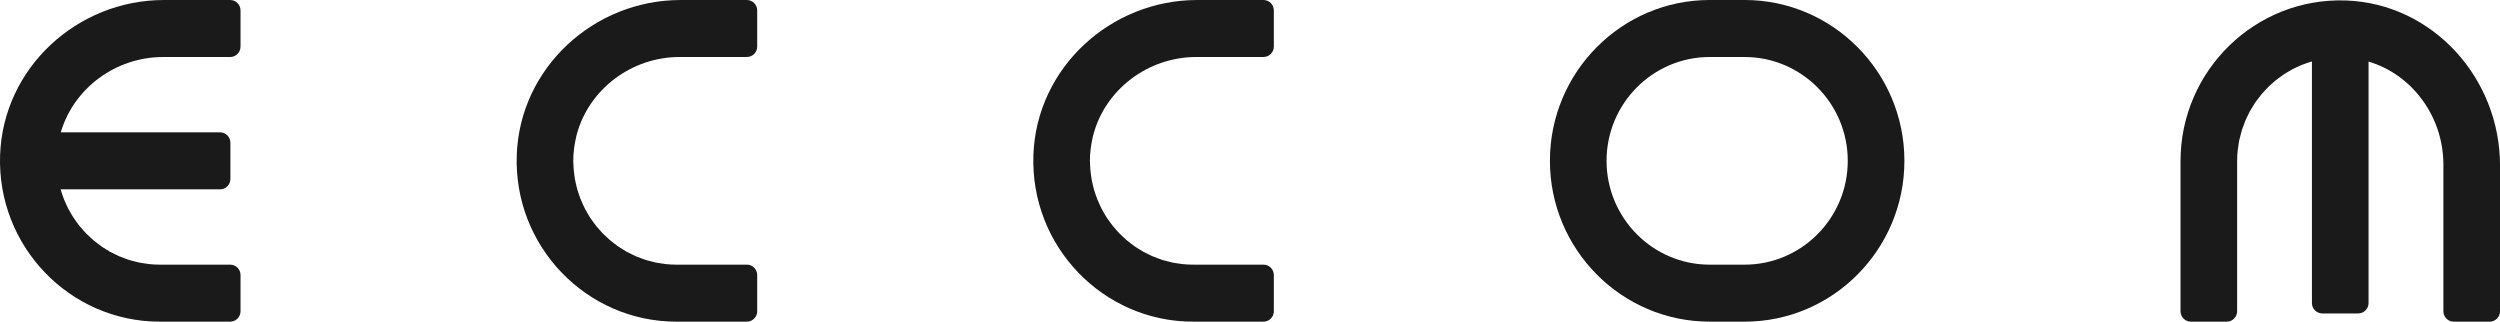 <svg fill="none" height="171" viewBox="0 0 1329 171" width="1329" xmlns="http://www.w3.org/2000/svg" xmlns:xlink="http://www.w3.org/1999/xlink"><clipPath id="a"><path d="m0 0h1329v171h-1329z"/></clipPath><g clip-path="url(#a)" fill="#1a1a1a"><path d="m927.447 170.987h-18.578c-46.824 0-84.929-38.348-84.929-85.5 0-47.151 38.105-85.487 84.929-85.487h18.578c46.824 0 84.933 38.349 84.933 85.5 0 47.151-38.096 85.5-84.933 85.5zm-18.578-140.68c-30.233 0-54.824 24.757-54.824 55.193 0 30.436 24.591 55.193 54.824 55.193h18.578c30.233 0 54.824-24.757 54.824-55.193 0-30.436-24.591-55.193-54.824-55.193z"/><path d="m86.659 30.307h35.708c3.039 0 5.5-2.478 5.5-5.537v-19.232c0-3.059-2.461-5.537-5.5-5.537h-35.208c-46.08 0-85.442 35.999-87.108 82.35-1.731 48.572 37.003 88.636 84.865 88.636h37.451c3.039 0 5.5-2.478 5.5-5.537v-19.233c0-3.059-2.461-5.537-5.5-5.537h-37.451c-1.923 0-3.808-.103-5.68-.297-.628-.064-1.231-.206-1.859-.284-1.231-.168-2.449-.323-3.654-.581-.718-.155-1.423-.374-2.128-.555-1.064-.271-2.141-.516-3.193-.852-.744-.232-1.462-.542-2.18-.8-.974-.361-1.962-.697-2.91-1.11-.744-.323-1.436-.697-2.167-1.045-.897-.439-1.808-.852-2.68-1.343-.718-.4-1.385-.852-2.077-1.278-.833-.516-1.68-1.006-2.474-1.574-.68-.465-1.321-.981-1.974-1.485-.769-.581-1.539-1.161-2.282-1.781-.628-.542-1.231-1.11-1.833-1.678-.705-.645-1.41-1.291-2.077-1.975-.577-.594-1.128-1.239-1.68-1.859-.628-.709-1.269-1.419-1.859-2.155-.526-.658-1.013-1.343-1.513-2.027-.564-.761-1.115-1.536-1.641-2.323-.462-.71-.885-1.446-1.321-2.181-.487-.814-.962-1.64-1.397-2.479-.398-.761-.744-1.536-1.103-2.31-.397-.865-.795-1.73-1.154-2.62-.321-.801-.603-1.614-.885-2.44-.321-.903-.628-1.82-.897-2.749-.026-.078-.038-.155-.064-.245h54.901 29.848c3.039 0 5.5-2.479 5.5-5.538v-19.232c0-3.059-2.461-5.537-5.5-5.537h-29.874-54.798c6.847-23.376 29.105-40.039 54.35-40.039z"/><path d="m1247.2.258c-48.25-1.743-88.04 37.251-88.04 85.435v79.756c0 3.059 2.46 5.537 5.5 5.537h19.1c3.04 0 5.5-2.478 5.5-5.537v-79.756c0-1.936.1-3.833.29-5.718.07-.632.21-1.239.29-1.872.16-1.239.32-2.465.57-3.679.16-.723.38-1.433.55-2.143.27-1.071.52-2.156.85-3.214.23-.749.54-1.472.8-2.194.36-.981.69-1.975 1.1-2.93.32-.749.69-1.446 1.04-2.181.43-.903.84-1.82 1.33-2.698.4-.723.85-1.394 1.27-2.091.51-.839 1-1.691 1.56-2.491.47-.684.98-1.329 1.48-1.988.58-.774 1.15-1.549 1.77-2.297.54-.632 1.1-1.239 1.66-1.846.65-.71 1.29-1.42 1.97-2.091.59-.581 1.23-1.136 1.84-1.691.71-.632 1.41-1.278 2.14-1.872.66-.529 1.34-1.02 2.02-1.523.75-.568 1.52-1.123 2.3-1.652.71-.465 1.44-.891 2.17-1.329.81-.49 1.63-.968 2.46-1.407.76-.4 1.53-.749 2.3-1.11.86-.4 1.72-.8 2.6-1.162.8-.323 1.6-.607 2.42-.891.9-.323 1.81-.632 2.74-.903.07-.026.15-.039.24-.065v102.577 25.854c0 3.059 2.46 5.537 5.5 5.537h19.1c3.04 0 5.5-2.478 5.5-5.537v-30.075-98.278c23.22 6.893 39.78 29.3 39.78 54.715v78.014c0 3.059 2.46 5.537 5.5 5.537h19.1c3.04 0 5.5-2.478 5.5-5.537v-77.511c0-46.39-35.76-86.016-81.8-87.694z"/><path d="m305.239 78.543c.102-.813.23-1.626.371-2.439.193-1.123.424-2.246.68-3.343.115-.465.231-.916.346-1.381 6.475-23.931 29.053-41.085 54.683-41.085h35.708c3.039 0 5.5-2.478 5.5-5.537v-19.219c0-3.059-2.474-5.537-5.5-5.537h-35.208c-46.093 0-85.454 35.999-87.108 82.35-1.731 48.572 37.002 88.636 84.865 88.636h37.451c3.039 0 5.5-2.478 5.5-5.537v-19.233c0-3.059-2.461-5.537-5.5-5.537h-37.451c-1.924 0-3.808-.103-5.68-.297-.629-.064-1.231-.206-1.859-.284-1.231-.168-2.449-.323-3.654-.581-.718-.155-1.424-.374-2.129-.555-1.064-.271-2.141-.516-3.192-.852-.744-.232-1.462-.542-2.18-.8-.974-.361-1.962-.697-2.91-1.11-.744-.323-1.436-.697-2.167-1.045-.898-.439-1.808-.852-2.68-1.343-.718-.4-1.385-.852-2.077-1.278-.833-.516-1.68-1.006-2.475-1.574-.679-.465-1.32-.981-1.974-1.485-.769-.581-1.539-1.161-2.282-1.781-.628-.542-1.231-1.11-1.834-1.678-.705-.645-1.41-1.291-2.077-1.975-.577-.594-1.128-1.239-1.679-1.859-.629-.709-1.27-1.419-1.859-2.155-.526-.658-1.013-1.343-1.513-2.027-.564-.761-1.116-1.536-1.641-2.323-.462-.71-.885-1.446-1.321-2.181-.487-.814-.962-1.64-1.398-2.479-.397-.761-.743-1.536-1.102-2.31-.398-.865-.795-1.73-1.154-2.62-.321-.801-.603-1.614-.885-2.44-.32-.903-.628-1.82-.897-2.749-.244-.839-.449-1.691-.654-2.543-.231-.942-.436-1.885-.616-2.853-.166-.878-.282-1.768-.397-2.659-.128-.968-.244-1.949-.321-2.943-.077-.903-.115-1.82-.141-2.736-.013-.568-.089-1.11-.089-1.678 0-.452.051-.903.064-1.355 0-.426-.026-.852 0-1.278.025-.503.115-.994.141-1.497.064-.942.154-1.885.269-2.814z"/><path d="m579.885 78.543c.103-.813.231-1.626.372-2.439.192-1.123.423-2.246.68-3.343.115-.465.23-.916.346-1.381 6.475-23.931 29.053-41.085 54.683-41.085h35.708c3.038 0 5.5-2.478 5.5-5.537v-19.219c0-3.059-2.462-5.537-5.5-5.537h-35.208c-46.08 0-85.454 35.999-87.108 82.35-1.731 48.572 37.002 88.636 84.864 88.636h37.452c3.038 0 5.5-2.478 5.5-5.537v-19.233c0-3.059-2.462-5.537-5.5-5.537h-37.452c-1.923 0-3.808-.103-5.68-.297-.628-.064-1.23-.206-1.859-.284-1.231-.168-2.449-.323-3.654-.581-.718-.155-1.423-.374-2.128-.555-1.064-.271-2.141-.516-3.193-.852-.743-.232-1.461-.542-2.179-.8-.975-.361-1.962-.697-2.911-1.11-.743-.323-1.436-.697-2.167-1.045-.897-.439-1.807-.852-2.679-1.343-.718-.4-1.385-.852-2.077-1.278-.834-.516-1.68-1.006-2.475-1.574-.679-.465-1.32-.981-1.974-1.485-.77-.581-1.539-1.161-2.282-1.781-.629-.542-1.231-1.11-1.834-1.678-.705-.645-1.41-1.291-2.077-1.975-.577-.594-1.128-1.239-1.68-1.859-.628-.709-1.269-1.419-1.859-2.155-.525-.658-1.013-1.343-1.513-2.027-.564-.761-1.115-1.536-1.641-2.323-.461-.71-.884-1.446-1.32-2.181-.488-.814-.962-1.64-1.398-2.479-.397-.761-.744-1.536-1.103-2.31-.397-.865-.794-1.73-1.153-2.62-.321-.801-.603-1.614-.885-2.44-.321-.903-.628-1.82-.898-2.749-.243-.839-.448-1.691-.654-2.543-.23-.942-.435-1.885-.615-2.853-.167-.878-.282-1.768-.397-2.659-.129-.968-.244-1.949-.321-2.943-.077-.903-.115-1.82-.141-2.736-.013-.568-.09-1.11-.09-1.678 0-.452.052-.903.064-1.355 0-.426-.025-.852 0-1.278.026-.503.116-.994.141-1.497.064-.942.154-1.885.27-2.814z"/></g></svg>